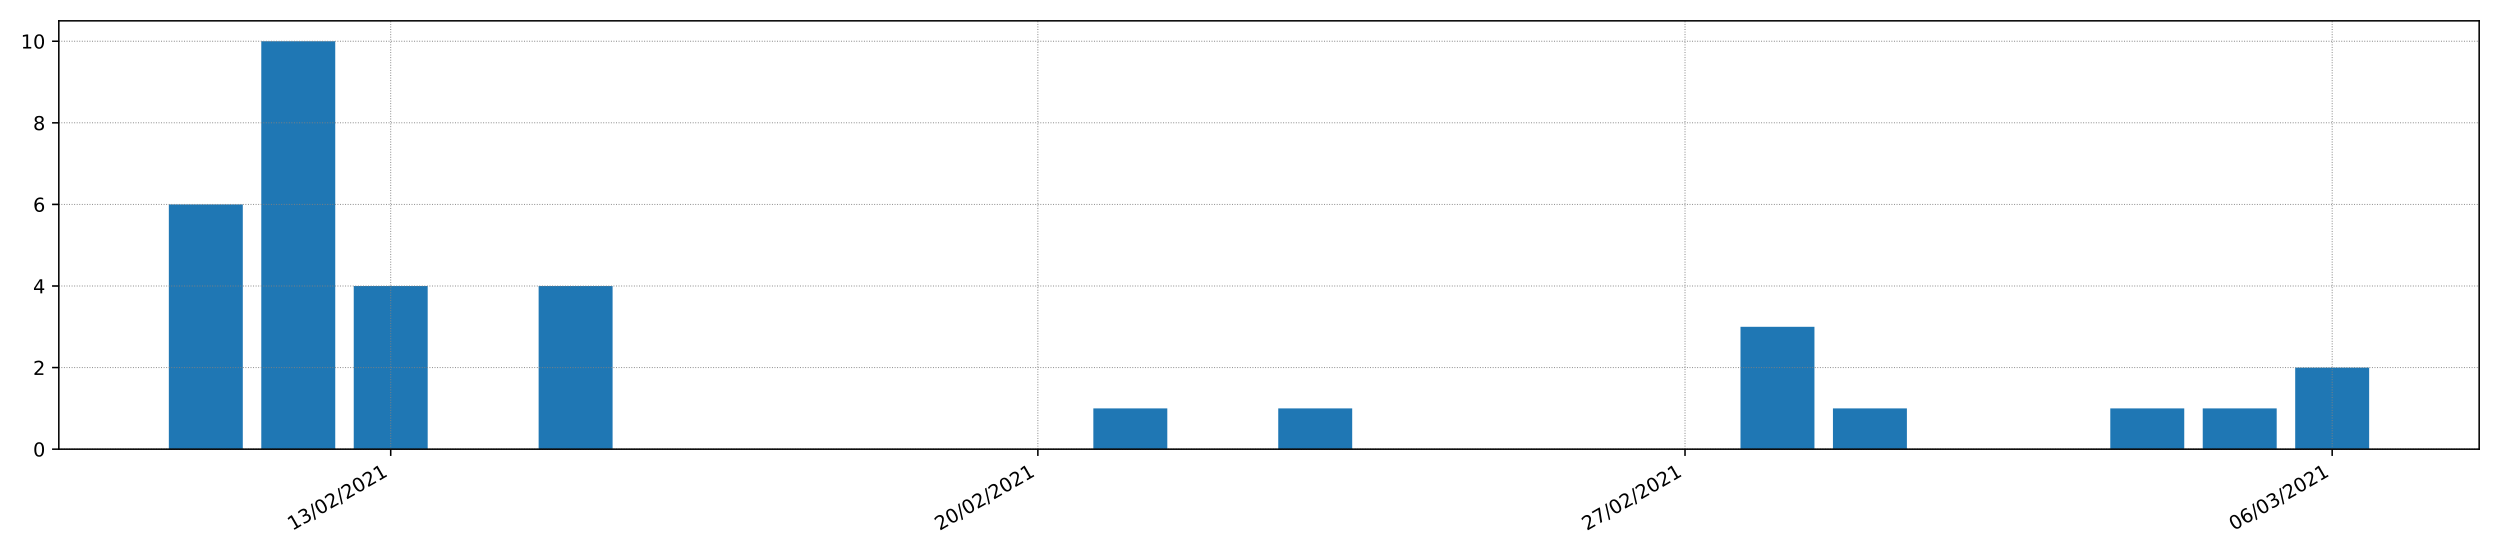 <?xml version="1.0" encoding="utf-8" standalone="no"?>
<!DOCTYPE svg PUBLIC "-//W3C//DTD SVG 1.1//EN"
  "http://www.w3.org/Graphics/SVG/1.1/DTD/svg11.dtd">
<!-- Created with matplotlib (https://matplotlib.org/) -->
<svg height="288pt" version="1.1" viewBox="0 0 1296 288" width="1296pt" xmlns="http://www.w3.org/2000/svg" xmlns:xlink="http://www.w3.org/1999/xlink">
 <defs>
  <style type="text/css">*{stroke-linecap:butt;stroke-linejoin:round;}</style>
 </defs>
 <g id="figure_1">
  <g id="patch_1">
   <path d="M 0 288 
L 1296 288 
L 1296 0 
L 0 0 
z
" style="fill:#ffffff;"/>
  </g>
  <g id="axes_1">
   <g id="patch_2">
    <path d="M 30.49 232.85 
L 1285.2 232.85 
L 1285.2 10.8 
L 30.49 10.8 
z
" style="fill:#ffffff;"/>
   </g>
   <g id="patch_3">
    <path clip-path="url(#pfdfd6823fc)" d="M 87.522 232.85 
L 125.863 232.85 
L 125.863 105.964 
L 87.522 105.964 
z
" style="fill:#1f77b4;"/>
   </g>
   <g id="patch_4">
    <path clip-path="url(#pfdfd6823fc)" d="M 135.449 232.85 
L 173.79 232.85 
L 173.79 21.374 
L 135.449 21.374 
z
" style="fill:#1f77b4;"/>
   </g>
   <g id="patch_5">
    <path clip-path="url(#pfdfd6823fc)" d="M 183.375 232.85 
L 221.716 232.85 
L 221.716 148.26 
L 183.375 148.26 
z
" style="fill:#1f77b4;"/>
   </g>
   <g id="patch_6">
    <path clip-path="url(#pfdfd6823fc)" d="M 231.301 232.85 
L 269.642 232.85 
L 269.642 232.85 
L 231.301 232.85 
z
" style="fill:#1f77b4;"/>
   </g>
   <g id="patch_7">
    <path clip-path="url(#pfdfd6823fc)" d="M 279.227 232.85 
L 317.568 232.85 
L 317.568 148.26 
L 279.227 148.26 
z
" style="fill:#1f77b4;"/>
   </g>
   <g id="patch_8">
    <path clip-path="url(#pfdfd6823fc)" d="M 327.154 232.85 
L 365.495 232.85 
L 365.495 232.85 
L 327.154 232.85 
z
" style="fill:#1f77b4;"/>
   </g>
   <g id="patch_9">
    <path clip-path="url(#pfdfd6823fc)" d="M 375.08 232.85 
L 413.421 232.85 
L 413.421 232.85 
L 375.08 232.85 
z
" style="fill:#1f77b4;"/>
   </g>
   <g id="patch_10">
    <path clip-path="url(#pfdfd6823fc)" d="M 423.006 232.85 
L 461.347 232.85 
L 461.347 232.85 
L 423.006 232.85 
z
" style="fill:#1f77b4;"/>
   </g>
   <g id="patch_11">
    <path clip-path="url(#pfdfd6823fc)" d="M 470.933 232.85 
L 509.274 232.85 
L 509.274 232.85 
L 470.933 232.85 
z
" style="fill:#1f77b4;"/>
   </g>
   <g id="patch_12">
    <path clip-path="url(#pfdfd6823fc)" d="M 518.859 232.85 
L 557.2 232.85 
L 557.2 232.85 
L 518.859 232.85 
z
" style="fill:#1f77b4;"/>
   </g>
   <g id="patch_13">
    <path clip-path="url(#pfdfd6823fc)" d="M 566.785 232.85 
L 605.126 232.85 
L 605.126 211.703 
L 566.785 211.703 
z
" style="fill:#1f77b4;"/>
   </g>
   <g id="patch_14">
    <path clip-path="url(#pfdfd6823fc)" d="M 614.711 232.85 
L 653.052 232.85 
L 653.052 232.85 
L 614.711 232.85 
z
" style="fill:#1f77b4;"/>
   </g>
   <g id="patch_15">
    <path clip-path="url(#pfdfd6823fc)" d="M 662.638 232.85 
L 700.979 232.85 
L 700.979 211.703 
L 662.638 211.703 
z
" style="fill:#1f77b4;"/>
   </g>
   <g id="patch_16">
    <path clip-path="url(#pfdfd6823fc)" d="M 710.564 232.85 
L 748.905 232.85 
L 748.905 232.85 
L 710.564 232.85 
z
" style="fill:#1f77b4;"/>
   </g>
   <g id="patch_17">
    <path clip-path="url(#pfdfd6823fc)" d="M 758.49 232.85 
L 796.831 232.85 
L 796.831 232.85 
L 758.49 232.85 
z
" style="fill:#1f77b4;"/>
   </g>
   <g id="patch_18">
    <path clip-path="url(#pfdfd6823fc)" d="M 806.416 232.85 
L 844.757 232.85 
L 844.757 232.85 
L 806.416 232.85 
z
" style="fill:#1f77b4;"/>
   </g>
   <g id="patch_19">
    <path clip-path="url(#pfdfd6823fc)" d="M 854.343 232.85 
L 892.684 232.85 
L 892.684 232.85 
L 854.343 232.85 
z
" style="fill:#1f77b4;"/>
   </g>
   <g id="patch_20">
    <path clip-path="url(#pfdfd6823fc)" d="M 902.269 232.85 
L 940.61 232.85 
L 940.61 169.407 
L 902.269 169.407 
z
" style="fill:#1f77b4;"/>
   </g>
   <g id="patch_21">
    <path clip-path="url(#pfdfd6823fc)" d="M 950.195 232.85 
L 988.536 232.85 
L 988.536 211.703 
L 950.195 211.703 
z
" style="fill:#1f77b4;"/>
   </g>
   <g id="patch_22">
    <path clip-path="url(#pfdfd6823fc)" d="M 998.122 232.85 
L 1036.463 232.85 
L 1036.463 232.85 
L 998.122 232.85 
z
" style="fill:#1f77b4;"/>
   </g>
   <g id="patch_23">
    <path clip-path="url(#pfdfd6823fc)" d="M 1046.048 232.85 
L 1084.389 232.85 
L 1084.389 232.85 
L 1046.048 232.85 
z
" style="fill:#1f77b4;"/>
   </g>
   <g id="patch_24">
    <path clip-path="url(#pfdfd6823fc)" d="M 1093.974 232.85 
L 1132.315 232.85 
L 1132.315 211.703 
L 1093.974 211.703 
z
" style="fill:#1f77b4;"/>
   </g>
   <g id="patch_25">
    <path clip-path="url(#pfdfd6823fc)" d="M 1141.9 232.85 
L 1180.241 232.85 
L 1180.241 211.703 
L 1141.9 211.703 
z
" style="fill:#1f77b4;"/>
   </g>
   <g id="patch_26">
    <path clip-path="url(#pfdfd6823fc)" d="M 1189.827 232.85 
L 1228.168 232.85 
L 1228.168 190.555 
L 1189.827 190.555 
z
" style="fill:#1f77b4;"/>
   </g>
   <g id="matplotlib.axis_1">
    <g id="xtick_1">
     <g id="line2d_1">
      <path clip-path="url(#pfdfd6823fc)" d="M 202.545 232.85 
L 202.545 10.8 
" style="fill:none;stroke:#808080;stroke-dasharray:0.5,0.825;stroke-dashoffset:0;stroke-width:0.5;"/>
     </g>
     <g id="line2d_2">
      <defs>
       <path d="M 0 0 
L 0 3.5 
" id="ma6b9cf6991" style="stroke:#000000;stroke-width:0.8;"/>
      </defs>
      <g>
       <use style="stroke:#000000;stroke-width:0.8;" x="202.545" xlink:href="#ma6b9cf6991" y="232.85"/>
      </g>
     </g>
     <g id="text_1">
      <!-- 13/02/2021 -->
      <g transform="translate(151.59 275.25)rotate(-30)scale(0.1 -0.1)">
       <defs>
        <path d="M 12.406 8.297 
L 28.516 8.297 
L 28.516 63.922 
L 10.984 60.406 
L 10.984 69.391 
L 28.422 72.906 
L 38.281 72.906 
L 38.281 8.297 
L 54.391 8.297 
L 54.391 0 
L 12.406 0 
z
" id="DejaVuSans-49"/>
        <path d="M 40.578 39.312 
Q 47.656 37.797 51.625 33 
Q 55.609 28.219 55.609 21.188 
Q 55.609 10.406 48.188 4.484 
Q 40.766 -1.422 27.094 -1.422 
Q 22.516 -1.422 17.656 -0.516 
Q 12.797 0.391 7.625 2.203 
L 7.625 11.719 
Q 11.719 9.328 16.594 8.109 
Q 21.484 6.891 26.812 6.891 
Q 36.078 6.891 40.938 10.547 
Q 45.797 14.203 45.797 21.188 
Q 45.797 27.641 41.281 31.266 
Q 36.766 34.906 28.719 34.906 
L 20.219 34.906 
L 20.219 43.016 
L 29.109 43.016 
Q 36.375 43.016 40.234 45.922 
Q 44.094 48.828 44.094 54.297 
Q 44.094 59.906 40.109 62.906 
Q 36.141 65.922 28.719 65.922 
Q 24.656 65.922 20.016 65.031 
Q 15.375 64.156 9.812 62.312 
L 9.812 71.094 
Q 15.438 72.656 20.344 73.438 
Q 25.25 74.219 29.594 74.219 
Q 40.828 74.219 47.359 69.109 
Q 53.906 64.016 53.906 55.328 
Q 53.906 49.266 50.438 45.094 
Q 46.969 40.922 40.578 39.312 
z
" id="DejaVuSans-51"/>
        <path d="M 25.391 72.906 
L 33.688 72.906 
L 8.297 -9.281 
L 0 -9.281 
z
" id="DejaVuSans-47"/>
        <path d="M 31.781 66.406 
Q 24.172 66.406 20.328 58.906 
Q 16.5 51.422 16.5 36.375 
Q 16.5 21.391 20.328 13.891 
Q 24.172 6.391 31.781 6.391 
Q 39.453 6.391 43.281 13.891 
Q 47.125 21.391 47.125 36.375 
Q 47.125 51.422 43.281 58.906 
Q 39.453 66.406 31.781 66.406 
z
M 31.781 74.219 
Q 44.047 74.219 50.516 64.516 
Q 56.984 54.828 56.984 36.375 
Q 56.984 17.969 50.516 8.266 
Q 44.047 -1.422 31.781 -1.422 
Q 19.531 -1.422 13.062 8.266 
Q 6.594 17.969 6.594 36.375 
Q 6.594 54.828 13.062 64.516 
Q 19.531 74.219 31.781 74.219 
z
" id="DejaVuSans-48"/>
        <path d="M 19.188 8.297 
L 53.609 8.297 
L 53.609 0 
L 7.328 0 
L 7.328 8.297 
Q 12.938 14.109 22.625 23.891 
Q 32.328 33.688 34.812 36.531 
Q 39.547 41.844 41.422 45.531 
Q 43.312 49.219 43.312 52.781 
Q 43.312 58.594 39.234 62.25 
Q 35.156 65.922 28.609 65.922 
Q 23.969 65.922 18.812 64.312 
Q 13.672 62.703 7.812 59.422 
L 7.812 69.391 
Q 13.766 71.781 18.938 73 
Q 24.125 74.219 28.422 74.219 
Q 39.75 74.219 46.484 68.547 
Q 53.219 62.891 53.219 53.422 
Q 53.219 48.922 51.531 44.891 
Q 49.859 40.875 45.406 35.406 
Q 44.188 33.984 37.641 27.219 
Q 31.109 20.453 19.188 8.297 
z
" id="DejaVuSans-50"/>
       </defs>
       <use xlink:href="#DejaVuSans-49"/>
       <use x="63.623" xlink:href="#DejaVuSans-51"/>
       <use x="127.246" xlink:href="#DejaVuSans-47"/>
       <use x="160.938" xlink:href="#DejaVuSans-48"/>
       <use x="224.561" xlink:href="#DejaVuSans-50"/>
       <use x="288.184" xlink:href="#DejaVuSans-47"/>
       <use x="321.875" xlink:href="#DejaVuSans-50"/>
       <use x="385.498" xlink:href="#DejaVuSans-48"/>
       <use x="449.121" xlink:href="#DejaVuSans-50"/>
       <use x="512.744" xlink:href="#DejaVuSans-49"/>
      </g>
     </g>
    </g>
    <g id="xtick_2">
     <g id="line2d_3">
      <path clip-path="url(#pfdfd6823fc)" d="M 538.029 232.85 
L 538.029 10.8 
" style="fill:none;stroke:#808080;stroke-dasharray:0.5,0.825;stroke-dashoffset:0;stroke-width:0.5;"/>
     </g>
     <g id="line2d_4">
      <g>
       <use style="stroke:#000000;stroke-width:0.8;" x="538.029" xlink:href="#ma6b9cf6991" y="232.85"/>
      </g>
     </g>
     <g id="text_2">
      <!-- 20/02/2021 -->
      <g transform="translate(487.074 275.25)rotate(-30)scale(0.1 -0.1)">
       <use xlink:href="#DejaVuSans-50"/>
       <use x="63.623" xlink:href="#DejaVuSans-48"/>
       <use x="127.246" xlink:href="#DejaVuSans-47"/>
       <use x="160.938" xlink:href="#DejaVuSans-48"/>
       <use x="224.561" xlink:href="#DejaVuSans-50"/>
       <use x="288.184" xlink:href="#DejaVuSans-47"/>
       <use x="321.875" xlink:href="#DejaVuSans-50"/>
       <use x="385.498" xlink:href="#DejaVuSans-48"/>
       <use x="449.121" xlink:href="#DejaVuSans-50"/>
       <use x="512.744" xlink:href="#DejaVuSans-49"/>
      </g>
     </g>
    </g>
    <g id="xtick_3">
     <g id="line2d_5">
      <path clip-path="url(#pfdfd6823fc)" d="M 873.513 232.85 
L 873.513 10.8 
" style="fill:none;stroke:#808080;stroke-dasharray:0.5,0.825;stroke-dashoffset:0;stroke-width:0.5;"/>
     </g>
     <g id="line2d_6">
      <g>
       <use style="stroke:#000000;stroke-width:0.8;" x="873.513" xlink:href="#ma6b9cf6991" y="232.85"/>
      </g>
     </g>
     <g id="text_3">
      <!-- 27/02/2021 -->
      <g transform="translate(822.558 275.25)rotate(-30)scale(0.1 -0.1)">
       <defs>
        <path d="M 8.203 72.906 
L 55.078 72.906 
L 55.078 68.703 
L 28.609 0 
L 18.312 0 
L 43.219 64.594 
L 8.203 64.594 
z
" id="DejaVuSans-55"/>
       </defs>
       <use xlink:href="#DejaVuSans-50"/>
       <use x="63.623" xlink:href="#DejaVuSans-55"/>
       <use x="127.246" xlink:href="#DejaVuSans-47"/>
       <use x="160.938" xlink:href="#DejaVuSans-48"/>
       <use x="224.561" xlink:href="#DejaVuSans-50"/>
       <use x="288.184" xlink:href="#DejaVuSans-47"/>
       <use x="321.875" xlink:href="#DejaVuSans-50"/>
       <use x="385.498" xlink:href="#DejaVuSans-48"/>
       <use x="449.121" xlink:href="#DejaVuSans-50"/>
       <use x="512.744" xlink:href="#DejaVuSans-49"/>
      </g>
     </g>
    </g>
    <g id="xtick_4">
     <g id="line2d_7">
      <path clip-path="url(#pfdfd6823fc)" d="M 1208.997 232.85 
L 1208.997 10.8 
" style="fill:none;stroke:#808080;stroke-dasharray:0.5,0.825;stroke-dashoffset:0;stroke-width:0.5;"/>
     </g>
     <g id="line2d_8">
      <g>
       <use style="stroke:#000000;stroke-width:0.8;" x="1208.997" xlink:href="#ma6b9cf6991" y="232.85"/>
      </g>
     </g>
     <g id="text_4">
      <!-- 06/03/2021 -->
      <g transform="translate(1158.042 275.25)rotate(-30)scale(0.1 -0.1)">
       <defs>
        <path d="M 33.016 40.375 
Q 26.375 40.375 22.484 35.828 
Q 18.609 31.297 18.609 23.391 
Q 18.609 15.531 22.484 10.953 
Q 26.375 6.391 33.016 6.391 
Q 39.656 6.391 43.531 10.953 
Q 47.406 15.531 47.406 23.391 
Q 47.406 31.297 43.531 35.828 
Q 39.656 40.375 33.016 40.375 
z
M 52.594 71.297 
L 52.594 62.312 
Q 48.875 64.062 45.094 64.984 
Q 41.312 65.922 37.594 65.922 
Q 27.828 65.922 22.672 59.328 
Q 17.531 52.734 16.797 39.406 
Q 19.672 43.656 24.016 45.922 
Q 28.375 48.188 33.594 48.188 
Q 44.578 48.188 50.953 41.516 
Q 57.328 34.859 57.328 23.391 
Q 57.328 12.156 50.688 5.359 
Q 44.047 -1.422 33.016 -1.422 
Q 20.359 -1.422 13.672 8.266 
Q 6.984 17.969 6.984 36.375 
Q 6.984 53.656 15.188 63.938 
Q 23.391 74.219 37.203 74.219 
Q 40.922 74.219 44.703 73.484 
Q 48.484 72.75 52.594 71.297 
z
" id="DejaVuSans-54"/>
       </defs>
       <use xlink:href="#DejaVuSans-48"/>
       <use x="63.623" xlink:href="#DejaVuSans-54"/>
       <use x="127.246" xlink:href="#DejaVuSans-47"/>
       <use x="160.938" xlink:href="#DejaVuSans-48"/>
       <use x="224.561" xlink:href="#DejaVuSans-51"/>
       <use x="288.184" xlink:href="#DejaVuSans-47"/>
       <use x="321.875" xlink:href="#DejaVuSans-50"/>
       <use x="385.498" xlink:href="#DejaVuSans-48"/>
       <use x="449.121" xlink:href="#DejaVuSans-50"/>
       <use x="512.744" xlink:href="#DejaVuSans-49"/>
      </g>
     </g>
    </g>
   </g>
   <g id="matplotlib.axis_2">
    <g id="ytick_1">
     <g id="line2d_9">
      <path clip-path="url(#pfdfd6823fc)" d="M 30.49 232.85 
L 1285.2 232.85 
" style="fill:none;stroke:#808080;stroke-dasharray:0.5,0.825;stroke-dashoffset:0;stroke-width:0.5;"/>
     </g>
     <g id="line2d_10">
      <defs>
       <path d="M 0 0 
L -3.5 0 
" id="ma14a79156e" style="stroke:#000000;stroke-width:0.8;"/>
      </defs>
      <g>
       <use style="stroke:#000000;stroke-width:0.8;" x="30.49" xlink:href="#ma14a79156e" y="232.85"/>
      </g>
     </g>
     <g id="text_5">
      <!-- 0 -->
      <g transform="translate(17.128 236.65)scale(0.1 -0.1)">
       <use xlink:href="#DejaVuSans-48"/>
      </g>
     </g>
    </g>
    <g id="ytick_2">
     <g id="line2d_11">
      <path clip-path="url(#pfdfd6823fc)" d="M 30.49 190.555 
L 1285.2 190.555 
" style="fill:none;stroke:#808080;stroke-dasharray:0.5,0.825;stroke-dashoffset:0;stroke-width:0.5;"/>
     </g>
     <g id="line2d_12">
      <g>
       <use style="stroke:#000000;stroke-width:0.8;" x="30.49" xlink:href="#ma14a79156e" y="190.555"/>
      </g>
     </g>
     <g id="text_6">
      <!-- 2 -->
      <g transform="translate(17.128 194.354)scale(0.1 -0.1)">
       <use xlink:href="#DejaVuSans-50"/>
      </g>
     </g>
    </g>
    <g id="ytick_3">
     <g id="line2d_13">
      <path clip-path="url(#pfdfd6823fc)" d="M 30.49 148.26 
L 1285.2 148.26 
" style="fill:none;stroke:#808080;stroke-dasharray:0.5,0.825;stroke-dashoffset:0;stroke-width:0.5;"/>
     </g>
     <g id="line2d_14">
      <g>
       <use style="stroke:#000000;stroke-width:0.8;" x="30.49" xlink:href="#ma14a79156e" y="148.26"/>
      </g>
     </g>
     <g id="text_7">
      <!-- 4 -->
      <g transform="translate(17.128 152.059)scale(0.1 -0.1)">
       <defs>
        <path d="M 37.797 64.312 
L 12.891 25.391 
L 37.797 25.391 
z
M 35.203 72.906 
L 47.609 72.906 
L 47.609 25.391 
L 58.016 25.391 
L 58.016 17.188 
L 47.609 17.188 
L 47.609 0 
L 37.797 0 
L 37.797 17.188 
L 4.891 17.188 
L 4.891 26.703 
z
" id="DejaVuSans-52"/>
       </defs>
       <use xlink:href="#DejaVuSans-52"/>
      </g>
     </g>
    </g>
    <g id="ytick_4">
     <g id="line2d_15">
      <path clip-path="url(#pfdfd6823fc)" d="M 30.49 105.964 
L 1285.2 105.964 
" style="fill:none;stroke:#808080;stroke-dasharray:0.5,0.825;stroke-dashoffset:0;stroke-width:0.5;"/>
     </g>
     <g id="line2d_16">
      <g>
       <use style="stroke:#000000;stroke-width:0.8;" x="30.49" xlink:href="#ma14a79156e" y="105.964"/>
      </g>
     </g>
     <g id="text_8">
      <!-- 6 -->
      <g transform="translate(17.128 109.764)scale(0.1 -0.1)">
       <use xlink:href="#DejaVuSans-54"/>
      </g>
     </g>
    </g>
    <g id="ytick_5">
     <g id="line2d_17">
      <path clip-path="url(#pfdfd6823fc)" d="M 30.49 63.669 
L 1285.2 63.669 
" style="fill:none;stroke:#808080;stroke-dasharray:0.5,0.825;stroke-dashoffset:0;stroke-width:0.5;"/>
     </g>
     <g id="line2d_18">
      <g>
       <use style="stroke:#000000;stroke-width:0.8;" x="30.49" xlink:href="#ma14a79156e" y="63.669"/>
      </g>
     </g>
     <g id="text_9">
      <!-- 8 -->
      <g transform="translate(17.128 67.468)scale(0.1 -0.1)">
       <defs>
        <path d="M 31.781 34.625 
Q 24.75 34.625 20.719 30.859 
Q 16.703 27.094 16.703 20.516 
Q 16.703 13.922 20.719 10.156 
Q 24.75 6.391 31.781 6.391 
Q 38.812 6.391 42.859 10.172 
Q 46.922 13.969 46.922 20.516 
Q 46.922 27.094 42.891 30.859 
Q 38.875 34.625 31.781 34.625 
z
M 21.922 38.812 
Q 15.578 40.375 12.031 44.719 
Q 8.5 49.078 8.5 55.328 
Q 8.5 64.062 14.719 69.141 
Q 20.953 74.219 31.781 74.219 
Q 42.672 74.219 48.875 69.141 
Q 55.078 64.062 55.078 55.328 
Q 55.078 49.078 51.531 44.719 
Q 48 40.375 41.703 38.812 
Q 48.828 37.156 52.797 32.312 
Q 56.781 27.484 56.781 20.516 
Q 56.781 9.906 50.312 4.234 
Q 43.844 -1.422 31.781 -1.422 
Q 19.734 -1.422 13.25 4.234 
Q 6.781 9.906 6.781 20.516 
Q 6.781 27.484 10.781 32.312 
Q 14.797 37.156 21.922 38.812 
z
M 18.312 54.391 
Q 18.312 48.734 21.844 45.562 
Q 25.391 42.391 31.781 42.391 
Q 38.141 42.391 41.719 45.562 
Q 45.312 48.734 45.312 54.391 
Q 45.312 60.062 41.719 63.234 
Q 38.141 66.406 31.781 66.406 
Q 25.391 66.406 21.844 63.234 
Q 18.312 60.062 18.312 54.391 
z
" id="DejaVuSans-56"/>
       </defs>
       <use xlink:href="#DejaVuSans-56"/>
      </g>
     </g>
    </g>
    <g id="ytick_6">
     <g id="line2d_19">
      <path clip-path="url(#pfdfd6823fc)" d="M 30.49 21.374 
L 1285.2 21.374 
" style="fill:none;stroke:#808080;stroke-dasharray:0.5,0.825;stroke-dashoffset:0;stroke-width:0.5;"/>
     </g>
     <g id="line2d_20">
      <g>
       <use style="stroke:#000000;stroke-width:0.8;" x="30.49" xlink:href="#ma14a79156e" y="21.374"/>
      </g>
     </g>
     <g id="text_10">
      <!-- 10 -->
      <g transform="translate(10.765 25.173)scale(0.1 -0.1)">
       <use xlink:href="#DejaVuSans-49"/>
       <use x="63.623" xlink:href="#DejaVuSans-48"/>
      </g>
     </g>
    </g>
   </g>
   <g id="patch_27">
    <path d="M 30.49 232.85 
L 30.49 10.8 
" style="fill:none;stroke:#000000;stroke-linecap:square;stroke-linejoin:miter;stroke-width:0.8;"/>
   </g>
   <g id="patch_28">
    <path d="M 1285.2 232.85 
L 1285.2 10.8 
" style="fill:none;stroke:#000000;stroke-linecap:square;stroke-linejoin:miter;stroke-width:0.8;"/>
   </g>
   <g id="patch_29">
    <path d="M 30.49 232.85 
L 1285.2 232.85 
" style="fill:none;stroke:#000000;stroke-linecap:square;stroke-linejoin:miter;stroke-width:0.8;"/>
   </g>
   <g id="patch_30">
    <path d="M 30.49 10.8 
L 1285.2 10.8 
" style="fill:none;stroke:#000000;stroke-linecap:square;stroke-linejoin:miter;stroke-width:0.8;"/>
   </g>
  </g>
 </g>
 <defs>
  <clipPath id="pfdfd6823fc">
   <rect height="222.05" width="1254.71" x="30.49" y="10.8"/>
  </clipPath>
 </defs>
</svg>
